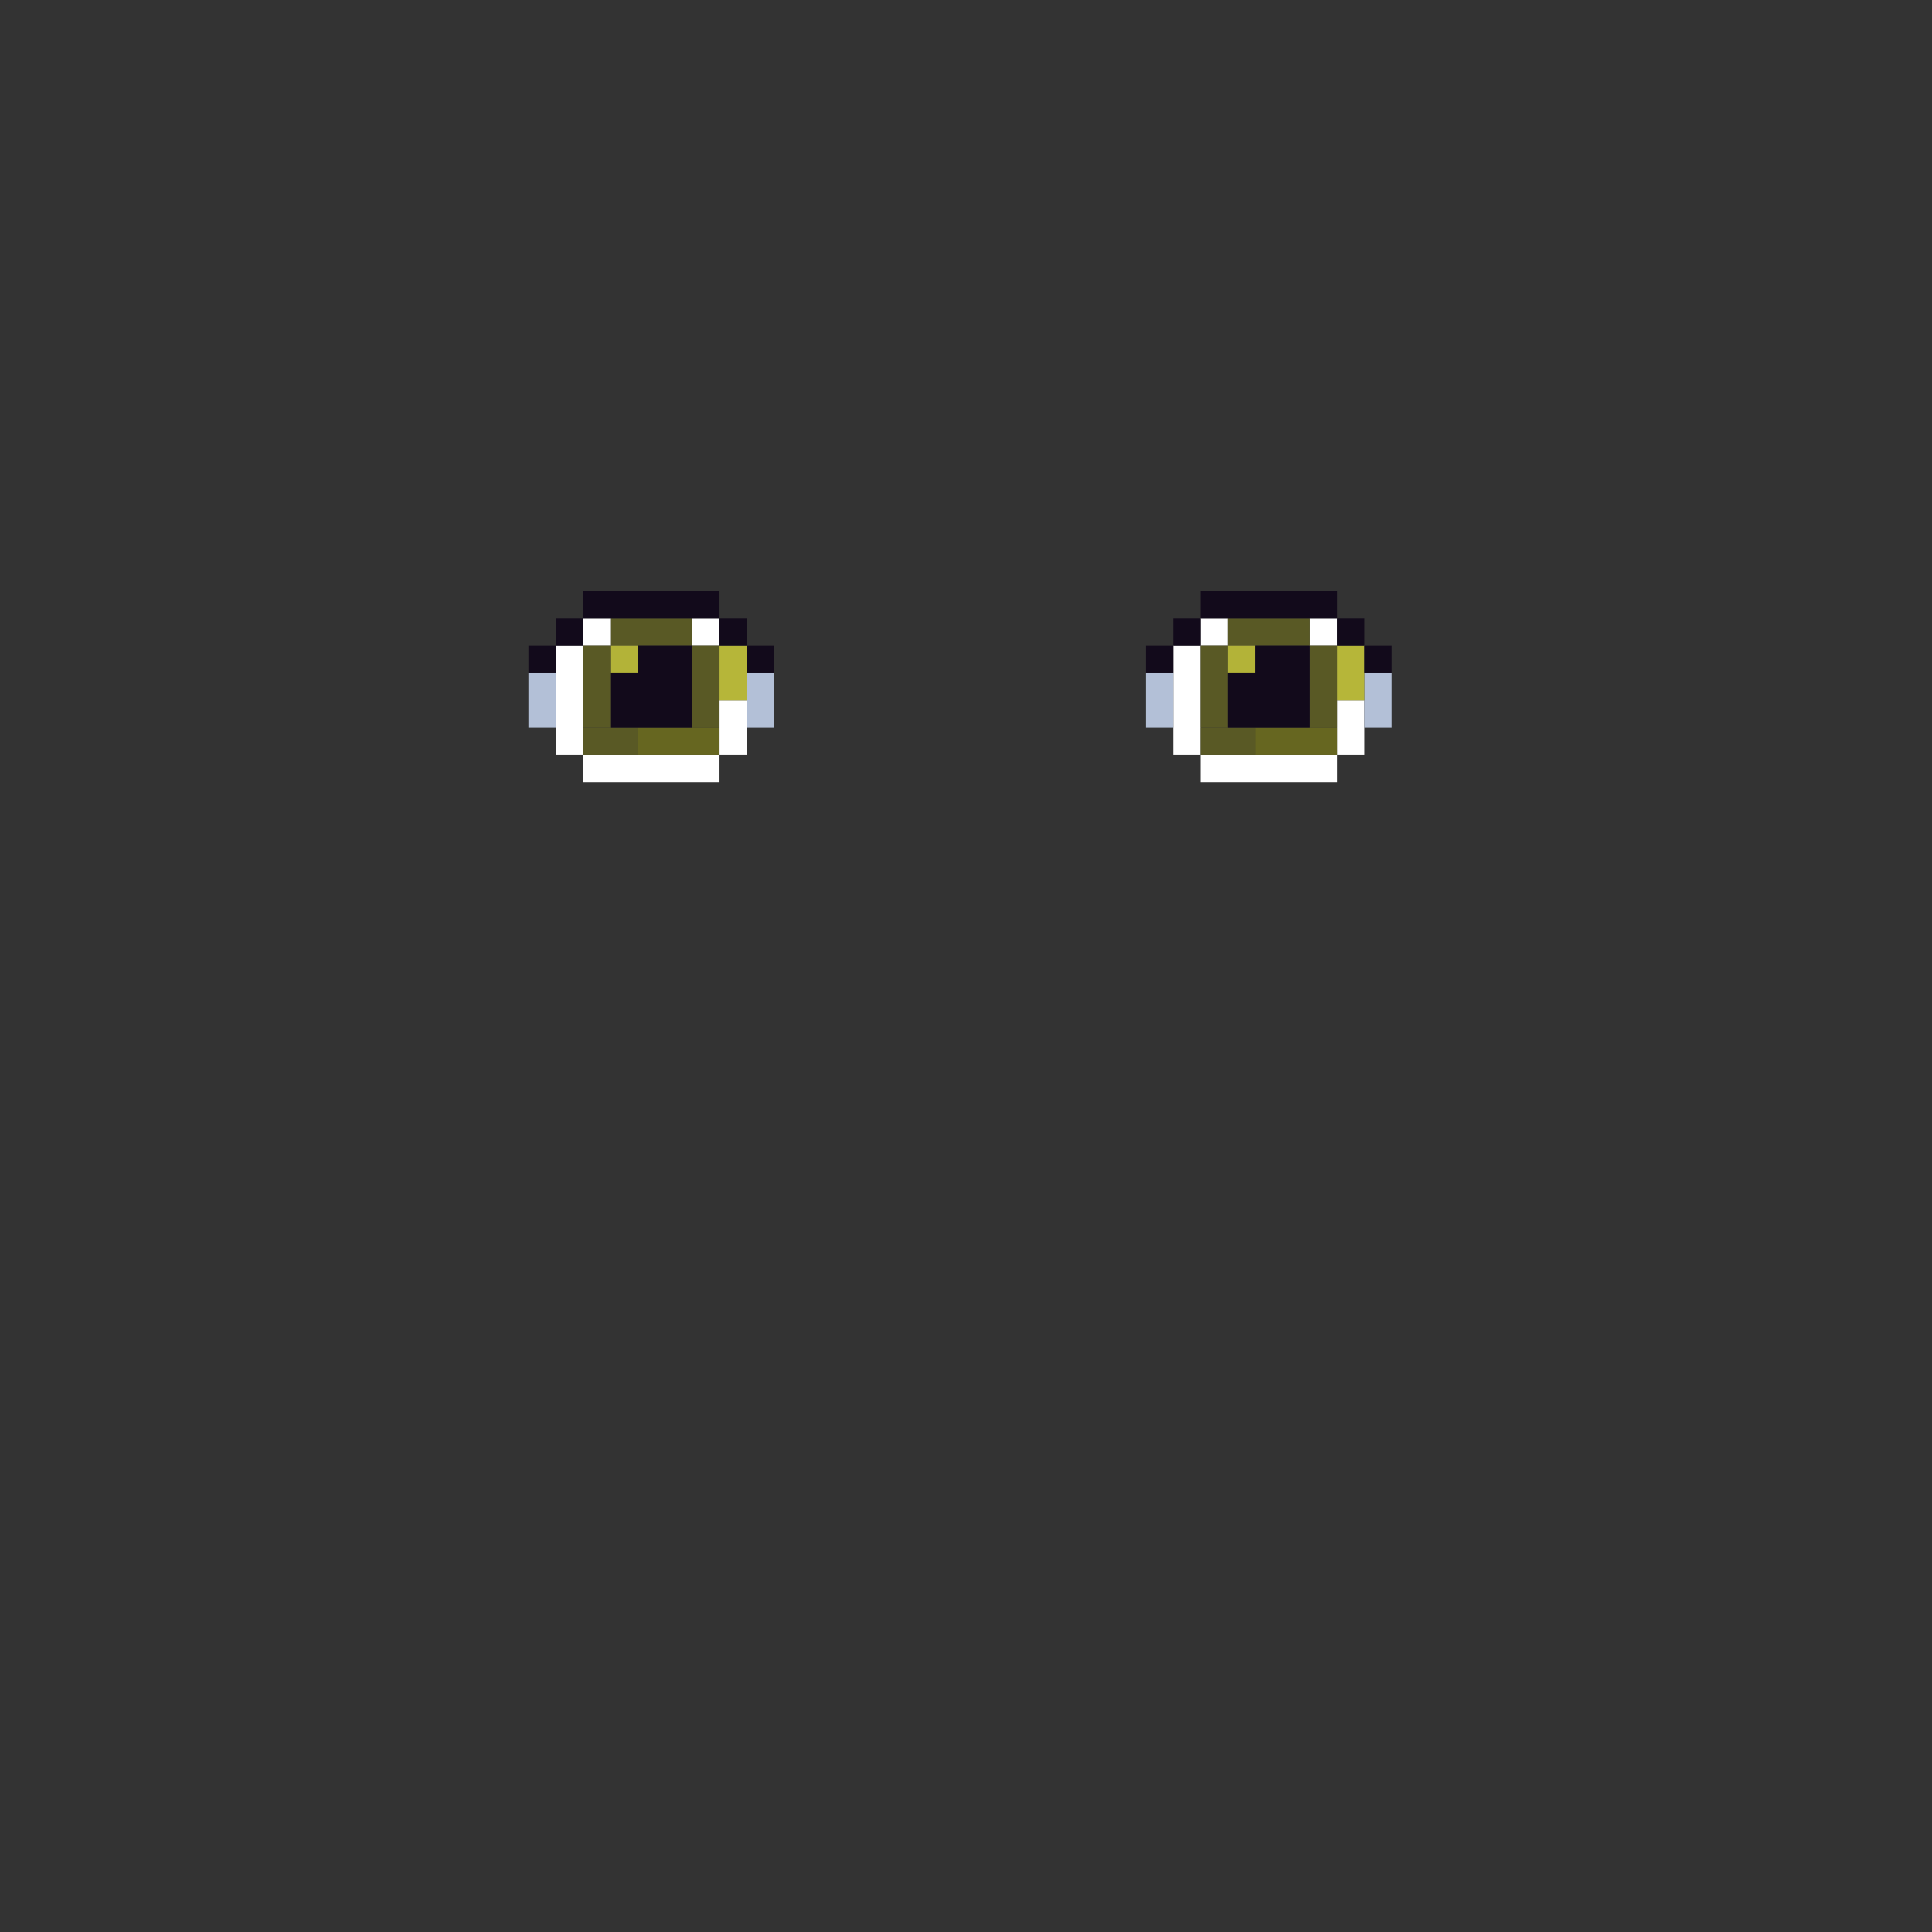 <?xml version="1.0" encoding="UTF-8"?>
<svg id="Layer_2" data-name="Layer 2" xmlns="http://www.w3.org/2000/svg" viewBox="0 0 1000 1000">
  <rect x="0" y="0" width="1000" height="1000" fill="#333333" stroke="none"/>
  <defs>
    <style>
      .cls-1 {
        fill: none;
      }

      .cls-2 {
        fill: #595925;
      }

      .cls-3 {
        fill: #b6b639;
      }

      .cls-4 {
        fill: #120a1b;
      }

      .cls-5 {
        fill: #666620;
      }

      .cls-6 {
        fill: #fff;
      }

      .cls-7 {
        fill: #b3b338;
      }

      .cls-8 {
        fill: #b3c0d7;
      }
    </style>
  </defs>
  <g id="Eyes">
    <g id="Pixelated">
      <g id="Pixelated-2" data-name="Pixelated">
        <g>
          <polygon class="cls-6" points="372.42 362.51 372.42 376.64 372.42 390.77 386.55 390.77 386.55 376.64 386.55 362.51 372.42 362.51"/>
          <rect class="cls-6" x="358.29" y="320.12" width="14.13" height="14.13"/>
          <polygon class="cls-6" points="301.78 390.77 301.78 404.89 372.42 404.89 372.42 390.77 330.03 390.77 301.78 390.77"/>
          <rect class="cls-6" x="301.78" y="320.12" width="14.13" height="14.13"/>
          <polygon class="cls-6" points="287.65 376.64 287.65 390.77 301.78 390.77 301.78 376.64 301.78 334.25 287.65 334.25 287.65 348.38 287.65 376.64"/>
          <polygon class="cls-2" points="372.42 376.64 372.42 362.51 372.42 334.25 358.29 334.25 358.29 376.64 372.42 376.64"/>
          <polygon class="cls-2" points="315.9 362.51 315.9 348.38 315.9 334.25 301.78 334.25 301.78 376.64 315.9 376.64 315.9 362.51"/>
          <polygon class="cls-2" points="358.29 334.25 358.29 320.12 315.9 320.12 315.9 334.25 330.03 334.25 358.29 334.25"/>
          <polygon class="cls-2" points="330.03 376.64 315.9 376.64 301.78 376.64 301.78 390.77 330.03 390.77 330.03 376.64"/>
          <rect class="cls-8" x="273.52" y="348.38" width="14.13" height="28.26"/>
          <polygon class="cls-8" points="386.55 362.51 386.55 376.64 400.67 376.64 400.67 348.38 386.55 348.38 386.55 362.51"/>
          <polygon class="cls-3" points="372.42 362.51 386.55 362.51 386.55 348.38 386.55 334.25 372.42 334.25 372.42 362.51"/>
          <rect class="cls-7" x="315.9" y="334.25" width="14.13" height="14.13"/>
          <polygon class="cls-5" points="358.29 376.64 330.03 376.64 330.03 390.77 372.42 390.77 372.42 376.64 358.29 376.64"/>
          <rect class="cls-4" x="386.55" y="334.25" width="14.13" height="14.13"/>
          <rect class="cls-4" x="372.42" y="320.12" width="14.13" height="14.13"/>
          <rect class="cls-4" x="273.52" y="334.25" width="14.13" height="14.13"/>
          <polygon class="cls-4" points="330.03 348.38 315.9 348.38 315.9 362.51 315.9 376.64 330.03 376.64 358.29 376.64 358.29 334.25 330.03 334.25 330.03 348.38"/>
          <polygon class="cls-4" points="358.29 320.12 372.42 320.12 372.42 306 301.78 306 301.78 320.12 315.9 320.12 358.29 320.12"/>
          <rect class="cls-4" x="287.65" y="320.12" width="14.13" height="14.13"/>
        </g>
        <g>
          <polygon class="cls-6" points="692.06 362.51 692.06 376.64 692.06 390.77 706.18 390.77 706.18 376.64 706.18 362.51 692.06 362.51"/>
          <rect class="cls-6" x="677.93" y="320.12" width="14.13" height="14.13"/>
          <polygon class="cls-6" points="621.41 390.77 621.41 404.89 692.06 404.89 692.06 390.77 649.67 390.77 621.41 390.77"/>
          <rect class="cls-6" x="621.41" y="320.12" width="14.13" height="14.13"/>
          <polygon class="cls-6" points="607.29 376.64 607.29 390.77 621.41 390.77 621.41 376.64 621.41 334.25 607.29 334.25 607.29 348.38 607.29 376.64"/>
          <polygon class="cls-2" points="692.06 376.64 692.06 362.51 692.06 334.25 677.93 334.25 677.93 376.64 692.06 376.64"/>
          <polygon class="cls-2" points="635.54 362.51 635.54 348.38 635.54 334.25 621.41 334.25 621.41 376.64 635.54 376.64 635.54 362.51"/>
          <polygon class="cls-2" points="677.93 334.25 677.93 320.12 635.54 320.12 635.54 334.25 649.67 334.25 677.93 334.25"/>
          <polygon class="cls-2" points="649.67 376.64 635.54 376.64 621.41 376.64 621.41 390.77 649.67 390.77 649.67 376.64"/>
          <rect class="cls-8" x="593.16" y="348.38" width="14.13" height="28.26"/>
          <polygon class="cls-8" points="706.18 362.51 706.18 376.64 720.31 376.64 720.31 348.38 706.18 348.38 706.18 362.51"/>
          <polygon class="cls-3" points="692.06 362.51 706.18 362.51 706.18 348.38 706.18 334.25 692.06 334.25 692.06 362.51"/>
          <rect class="cls-7" x="635.54" y="334.25" width="14.13" height="14.13"/>
          <polygon class="cls-5" points="677.93 376.64 649.67 376.64 649.67 390.77 692.06 390.77 692.06 376.64 677.93 376.64"/>
          <rect class="cls-4" x="706.18" y="334.25" width="14.13" height="14.13"/>
          <rect class="cls-4" x="692.06" y="320.12" width="14.13" height="14.13"/>
          <rect class="cls-4" x="593.16" y="334.25" width="14.13" height="14.13"/>
          <polygon class="cls-4" points="649.67 348.38 635.54 348.38 635.54 362.51 635.54 376.64 649.67 376.64 677.93 376.64 677.93 334.25 649.67 334.25 649.67 348.38"/>
          <polygon class="cls-4" points="677.93 320.12 692.06 320.12 692.06 306 621.41 306 621.41 320.12 635.54 320.12 677.93 320.12"/>
          <rect class="cls-4" x="607.29" y="320.12" width="14.13" height="14.13"/>
        </g>
        <rect class="cls-1" y="0" width="1000" height="1000"/>
      </g>
    </g>
  </g>
</svg>